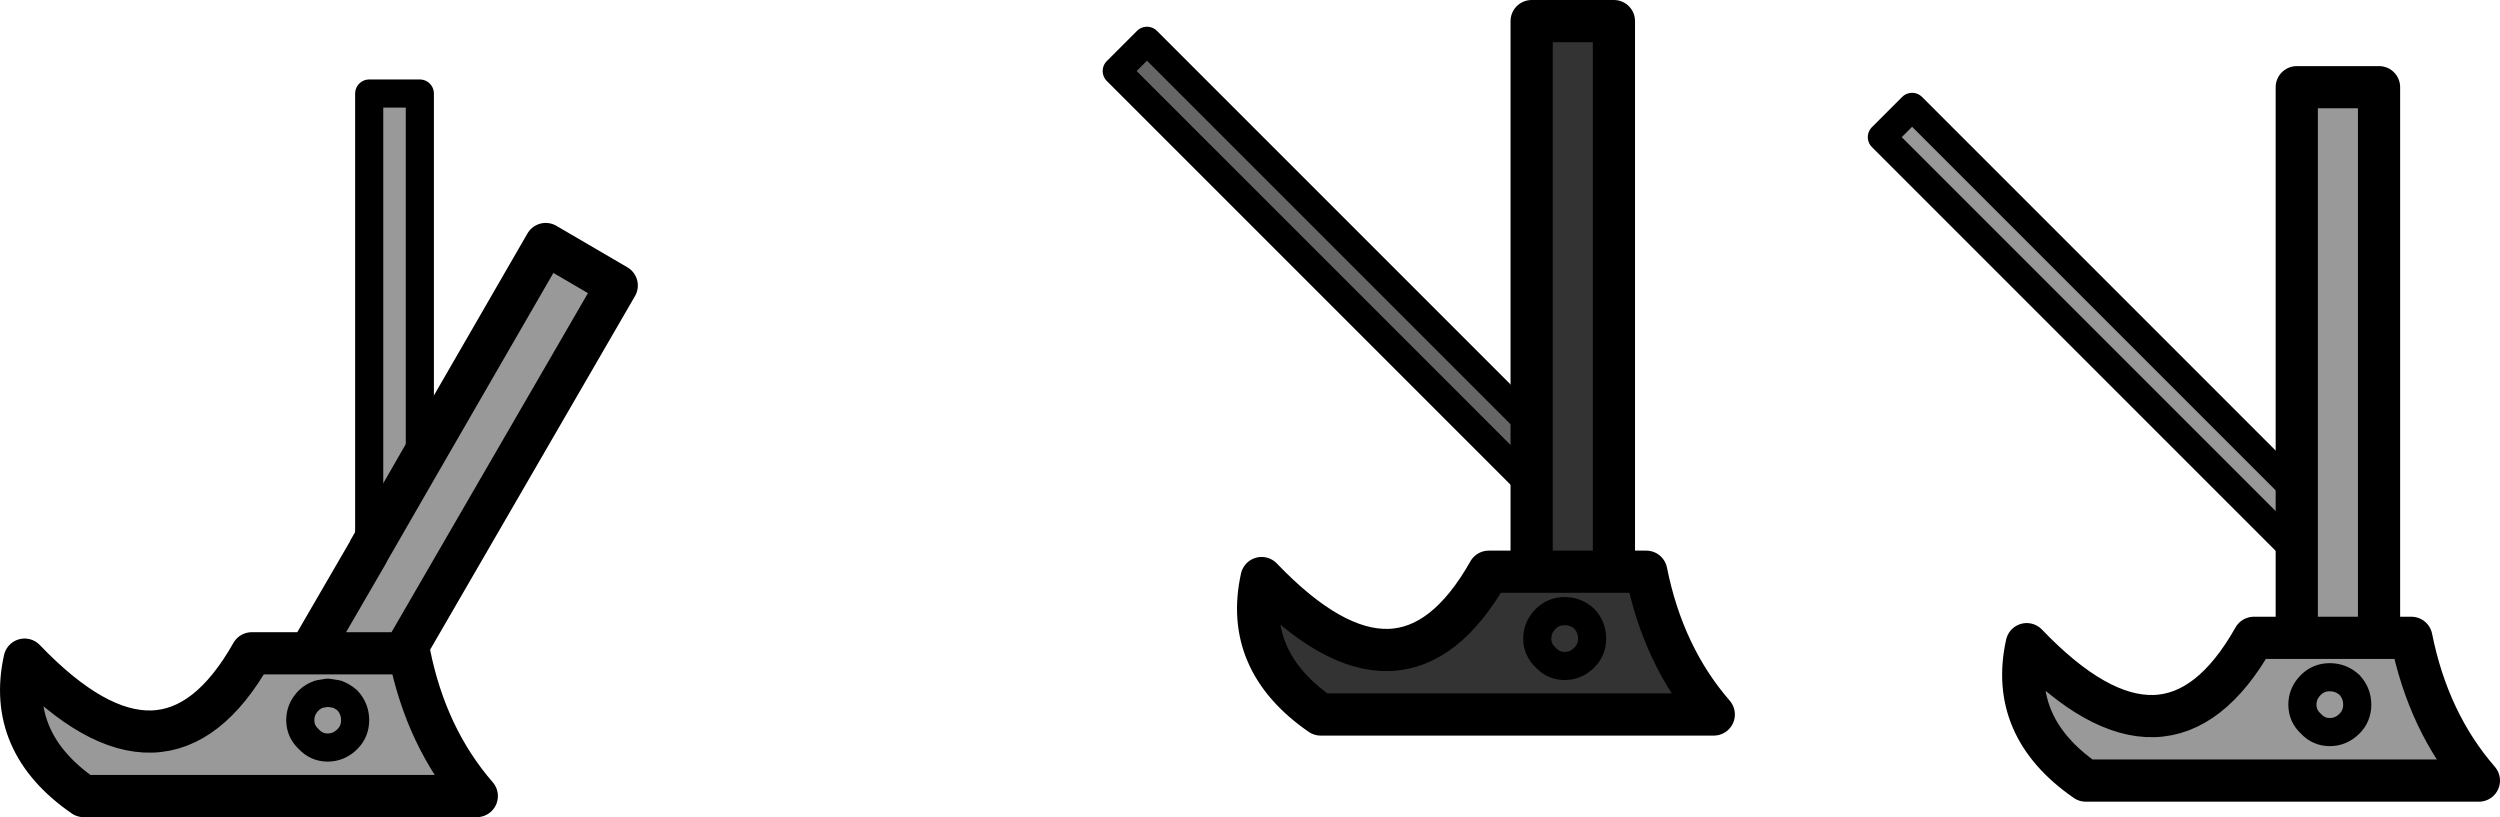 <?xml version="1.0" encoding="UTF-8" standalone="no"?>
<svg xmlns:xlink="http://www.w3.org/1999/xlink" height="58.1px" width="177.75px" xmlns="http://www.w3.org/2000/svg">
  <g transform="matrix(1.0, 0.0, 0.0, 1.0, 95.7, 3.4)">
    <path d="M13.2 31.15 L-16.3 1.65 -14.15 -0.5 13.2 26.85 13.2 31.15" fill="#666666" fill-rule="evenodd" stroke="none"/>
    <path d="M67.6 31.55 L67.6 2.8 73.45 2.8 73.45 41.95 75.75 41.95 Q76.95 47.95 80.55 52.1 L52.6 52.1 Q47.1 48.3 48.4 42.4 58.4 52.85 64.55 41.95 L67.6 41.95 67.6 35.85 38.1 6.35 40.25 4.2 67.6 31.55 67.6 35.85 67.6 31.55 M68.6 45.3 Q69.15 44.75 69.95 44.75 70.75 44.75 71.35 45.3 71.9 45.9 71.9 46.7 71.9 47.5 71.35 48.05 70.75 48.65 69.95 48.65 69.15 48.65 68.6 48.05 68.0 47.5 68.0 46.7 68.0 45.9 68.6 45.3 68.0 45.9 68.0 46.7 68.0 47.5 68.6 48.05 69.15 48.65 69.95 48.65 70.75 48.65 71.35 48.05 71.9 47.5 71.9 46.7 71.9 45.9 71.35 45.3 70.75 44.75 69.95 44.75 69.15 44.75 68.6 45.3 M67.6 41.95 L73.45 41.95 67.6 41.95 M-65.85 29.45 L-56.9 13.95 Q-54.4 15.4 -51.85 16.9 L-67.0 43.05 -73.7 43.05 -67.0 43.05 -66.6 43.05 Q-65.4 49.05 -61.8 53.2 L-89.75 53.2 Q-95.25 49.4 -93.95 43.5 -83.95 53.95 -77.8 43.05 L-73.7 43.05 -69.55 35.9 -69.45 35.7 -69.45 3.25 -65.85 3.25 -65.85 29.45 -69.45 35.7 -65.85 29.45 M-74.35 47.8 Q-74.35 47.0 -73.75 46.4 -73.45 46.1 -73.0 45.95 L-72.4 45.85 -71.75 45.95 Q-71.35 46.1 -71.0 46.4 -70.45 47.0 -70.45 47.8 -70.45 48.6 -71.0 49.15 -71.6 49.75 -72.4 49.75 -73.2 49.75 -73.75 49.15 -74.35 48.6 -74.35 47.8 -74.35 48.6 -73.75 49.15 -73.2 49.75 -72.4 49.75 -71.6 49.75 -71.0 49.15 -70.45 48.6 -70.45 47.8 -70.45 47.0 -71.0 46.4 -71.35 46.1 -71.75 45.95 L-72.4 45.85 -73.0 45.95 Q-73.45 46.1 -73.75 46.4 -74.35 47.0 -74.35 47.8" fill="#999999" fill-rule="evenodd" stroke="none"/>
    <path d="M13.2 26.85 L13.2 -1.9 19.05 -1.9 19.05 37.25 21.35 37.25 Q22.55 43.25 26.15 47.4 L-1.8 47.4 Q-7.3 43.6 -6.0 37.7 4.0 48.15 10.15 37.25 L13.2 37.25 13.2 31.15 13.2 26.85 M16.95 40.6 Q17.5 41.2 17.5 42.0 17.5 42.8 16.95 43.35 16.35 43.95 15.55 43.95 14.75 43.95 14.2 43.35 13.6 42.8 13.6 42.0 13.6 41.2 14.2 40.6 14.75 40.05 15.55 40.05 16.35 40.05 16.95 40.6 16.35 40.05 15.55 40.05 14.75 40.05 14.2 40.6 13.6 41.2 13.6 42.0 13.6 42.8 14.2 43.35 14.75 43.95 15.55 43.95 16.35 43.95 16.95 43.35 17.5 42.8 17.5 42.0 17.5 41.2 16.95 40.6 M13.2 37.25 L19.05 37.25 13.2 37.25" fill="#333333" fill-rule="evenodd" stroke="none"/>
    <path d="M13.2 26.85 L13.2 -1.9 19.05 -1.9 19.05 37.25 21.35 37.25 Q22.55 43.25 26.15 47.4 L-1.8 47.4 Q-7.3 43.6 -6.0 37.7 4.0 48.15 10.15 37.25 L13.2 37.25 13.2 31.15 13.2 26.85 M67.6 31.55 L67.6 2.8 73.45 2.8 73.45 41.95 75.75 41.95 Q76.95 47.95 80.55 52.1 L52.6 52.1 Q47.1 48.3 48.4 42.4 58.4 52.85 64.55 41.95 L67.6 41.95 67.6 35.85 67.6 31.55 M73.45 41.95 L67.6 41.95 M19.05 37.25 L13.2 37.25 M-67.0 43.05 L-51.85 16.9 Q-54.4 15.4 -56.9 13.95 L-65.85 29.45 -69.45 35.7 M-69.55 35.9 L-73.7 43.05 -67.0 43.05 -66.6 43.05 Q-65.4 49.05 -61.8 53.2 L-89.75 53.2 Q-95.25 49.4 -93.95 43.5 -83.95 53.95 -77.8 43.05 L-73.7 43.05" fill="none" stroke="#000000" stroke-linecap="round" stroke-linejoin="round" stroke-width="3.0"/>
    <path d="M13.2 31.15 L-16.3 1.65 -14.15 -0.5 13.2 26.85 M67.6 35.85 L38.1 6.35 40.25 4.2 67.6 31.55 M68.6 45.3 Q68.0 45.9 68.0 46.7 68.0 47.5 68.6 48.05 69.15 48.65 69.95 48.65 70.75 48.65 71.35 48.05 71.9 47.5 71.9 46.7 71.9 45.9 71.35 45.3 70.75 44.75 69.95 44.75 69.15 44.75 68.6 45.3 M16.95 40.6 Q16.35 40.05 15.55 40.05 14.75 40.05 14.2 40.6 13.6 41.2 13.6 42.0 13.6 42.8 14.2 43.35 14.75 43.95 15.55 43.95 16.35 43.95 16.95 43.35 17.5 42.8 17.5 42.0 17.5 41.2 16.95 40.6 M-69.45 35.7 L-69.55 35.9 M-65.85 29.45 L-65.85 3.25 -69.45 3.25 -69.45 35.7 M-74.35 47.8 Q-74.35 48.6 -73.75 49.15 -73.2 49.75 -72.4 49.75 -71.6 49.75 -71.0 49.15 -70.45 48.6 -70.45 47.8 -70.45 47.0 -71.0 46.4 -71.35 46.1 -71.75 45.95 L-72.4 45.85 -73.0 45.95 Q-73.45 46.1 -73.75 46.4 -74.35 47.0 -74.35 47.8" fill="none" stroke="#000000" stroke-linecap="round" stroke-linejoin="round" stroke-width="2.0"/>
  </g>
</svg>
